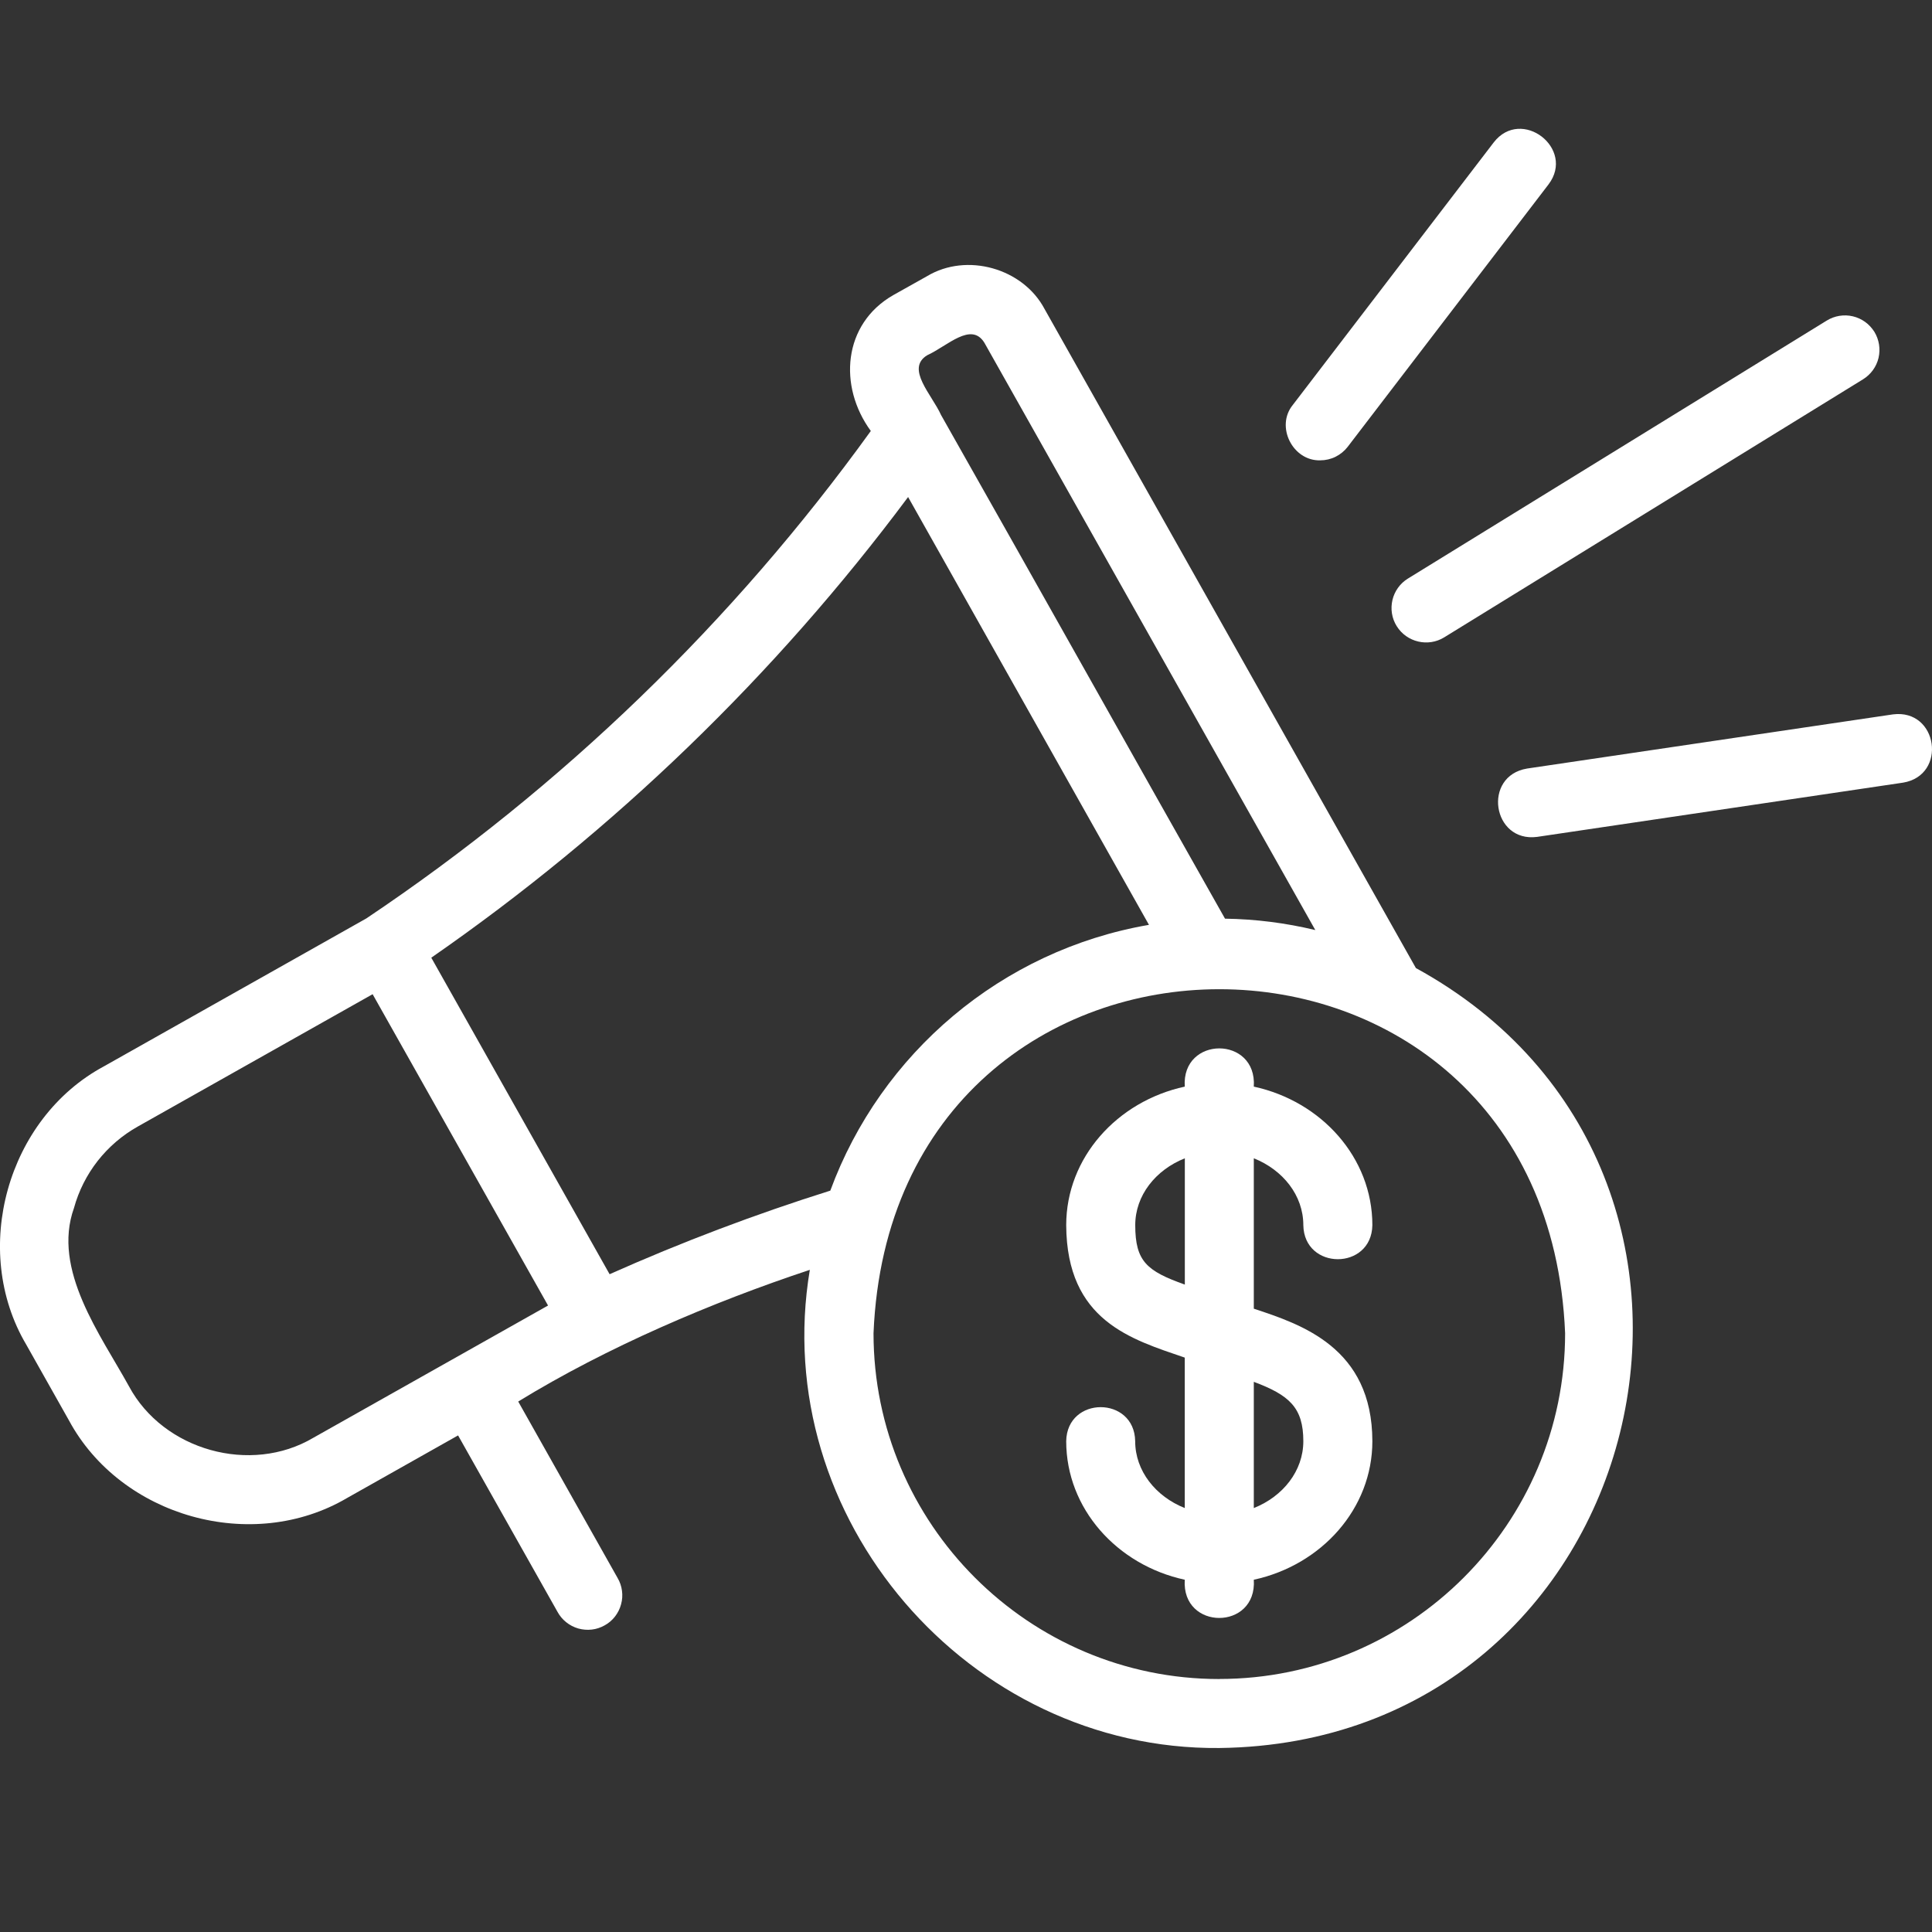 <svg width="30" height="30" viewBox="0 0 30 30" fill="none" xmlns="http://www.w3.org/2000/svg">
<rect x="0" y="0" width="30" height="30" fill="#333333" stroke="none"/>
<path d="M21.687 9.721C21.844 9.975 22.177 10.05 22.425 9.897L28.929 5.89C29.05 5.815 29.137 5.696 29.17 5.557C29.202 5.419 29.179 5.274 29.105 5.152C29.067 5.093 29.019 5.04 28.962 4.999C28.905 4.958 28.84 4.928 28.772 4.912C28.634 4.879 28.488 4.903 28.367 4.977L21.862 8.984C21.802 9.021 21.75 9.069 21.709 9.126C21.668 9.183 21.638 9.248 21.622 9.316C21.606 9.385 21.603 9.456 21.614 9.525C21.625 9.595 21.65 9.662 21.687 9.721ZM20.501 7.148C20.583 7.148 20.665 7.129 20.738 7.093C20.812 7.056 20.877 7.003 20.927 6.938L24.045 2.864C24.468 2.307 23.624 1.656 23.194 2.212L20.076 6.286C19.801 6.621 20.073 7.161 20.501 7.148ZM29.393 11.093L23.712 11.934C23.016 12.05 23.172 13.087 23.869 12.995L29.55 12.153C30.242 12.039 30.094 11.003 29.393 11.093ZM21.986 15.032L16.221 4.8C15.886 4.164 15.012 3.918 14.396 4.288L13.868 4.584C13.089 5.032 13.014 5.998 13.522 6.692C11.381 9.66 8.729 12.223 5.689 14.261L1.614 16.558C0.111 17.365 -0.461 19.412 0.408 20.88L1.069 22.053C1.878 23.556 3.918 24.128 5.391 23.26L7.113 22.289L8.656 25.027C8.69 25.09 8.736 25.145 8.791 25.189C8.847 25.234 8.91 25.267 8.979 25.287C9.047 25.306 9.119 25.312 9.189 25.304C9.26 25.296 9.328 25.273 9.39 25.238C9.452 25.204 9.507 25.157 9.55 25.101C9.594 25.044 9.626 24.98 9.644 24.911C9.663 24.843 9.668 24.771 9.658 24.701C9.649 24.63 9.625 24.562 9.589 24.501L8.047 21.763C9.424 20.918 11.056 20.222 12.575 19.718C11.929 23.564 15.036 27.178 18.933 27.143C25.647 27.062 27.793 18.212 21.986 15.032L21.986 15.032ZM14.396 5.517C14.712 5.373 15.081 4.989 15.286 5.323L20.424 14.442C19.964 14.331 19.494 14.272 19.022 14.265C17.537 11.638 16.139 9.141 14.613 6.445C14.47 6.127 14.059 5.725 14.396 5.517ZM4.865 22.326C3.894 22.901 2.537 22.522 2.003 21.527C1.566 20.733 0.804 19.718 1.149 18.757C1.222 18.491 1.348 18.242 1.518 18.025C1.689 17.808 1.9 17.627 2.141 17.492L5.786 15.438L8.51 20.272L4.865 22.326ZM9.466 19.786L6.697 14.871C9.535 12.903 12.036 10.488 14.101 7.718L17.841 14.361C15.552 14.755 13.677 16.357 12.893 18.488C11.727 18.855 10.583 19.288 9.466 19.786ZM18.934 26.072C15.974 26.072 13.564 23.663 13.564 20.702C13.86 13.579 24.009 13.581 24.303 20.702C24.303 23.663 21.894 26.071 18.933 26.071L18.934 26.072Z" fill="white"/>
<path d="M20.238 19.024C20.25 19.729 21.298 19.729 21.31 19.024C21.31 17.977 20.521 17.101 19.469 16.873C19.521 16.081 18.345 16.082 18.397 16.873C17.345 17.101 16.556 17.977 16.556 19.024C16.564 20.514 17.569 20.796 18.397 21.081V23.417C17.945 23.237 17.627 22.84 17.627 22.379C17.616 21.674 16.567 21.674 16.556 22.379C16.556 23.426 17.345 24.302 18.397 24.53C18.345 25.322 19.521 25.321 19.469 24.53C20.521 24.302 21.31 23.426 21.31 22.379C21.308 20.923 20.204 20.565 19.469 20.321V17.986C19.921 18.166 20.238 18.562 20.238 19.024ZM17.628 19.024C17.628 18.562 17.945 18.166 18.398 17.986V19.947C17.809 19.737 17.628 19.588 17.628 19.024ZM20.238 22.379C20.238 22.84 19.922 23.237 19.469 23.417V21.457C20.019 21.663 20.238 21.856 20.238 22.379Z" fill="white"/>
</svg>
